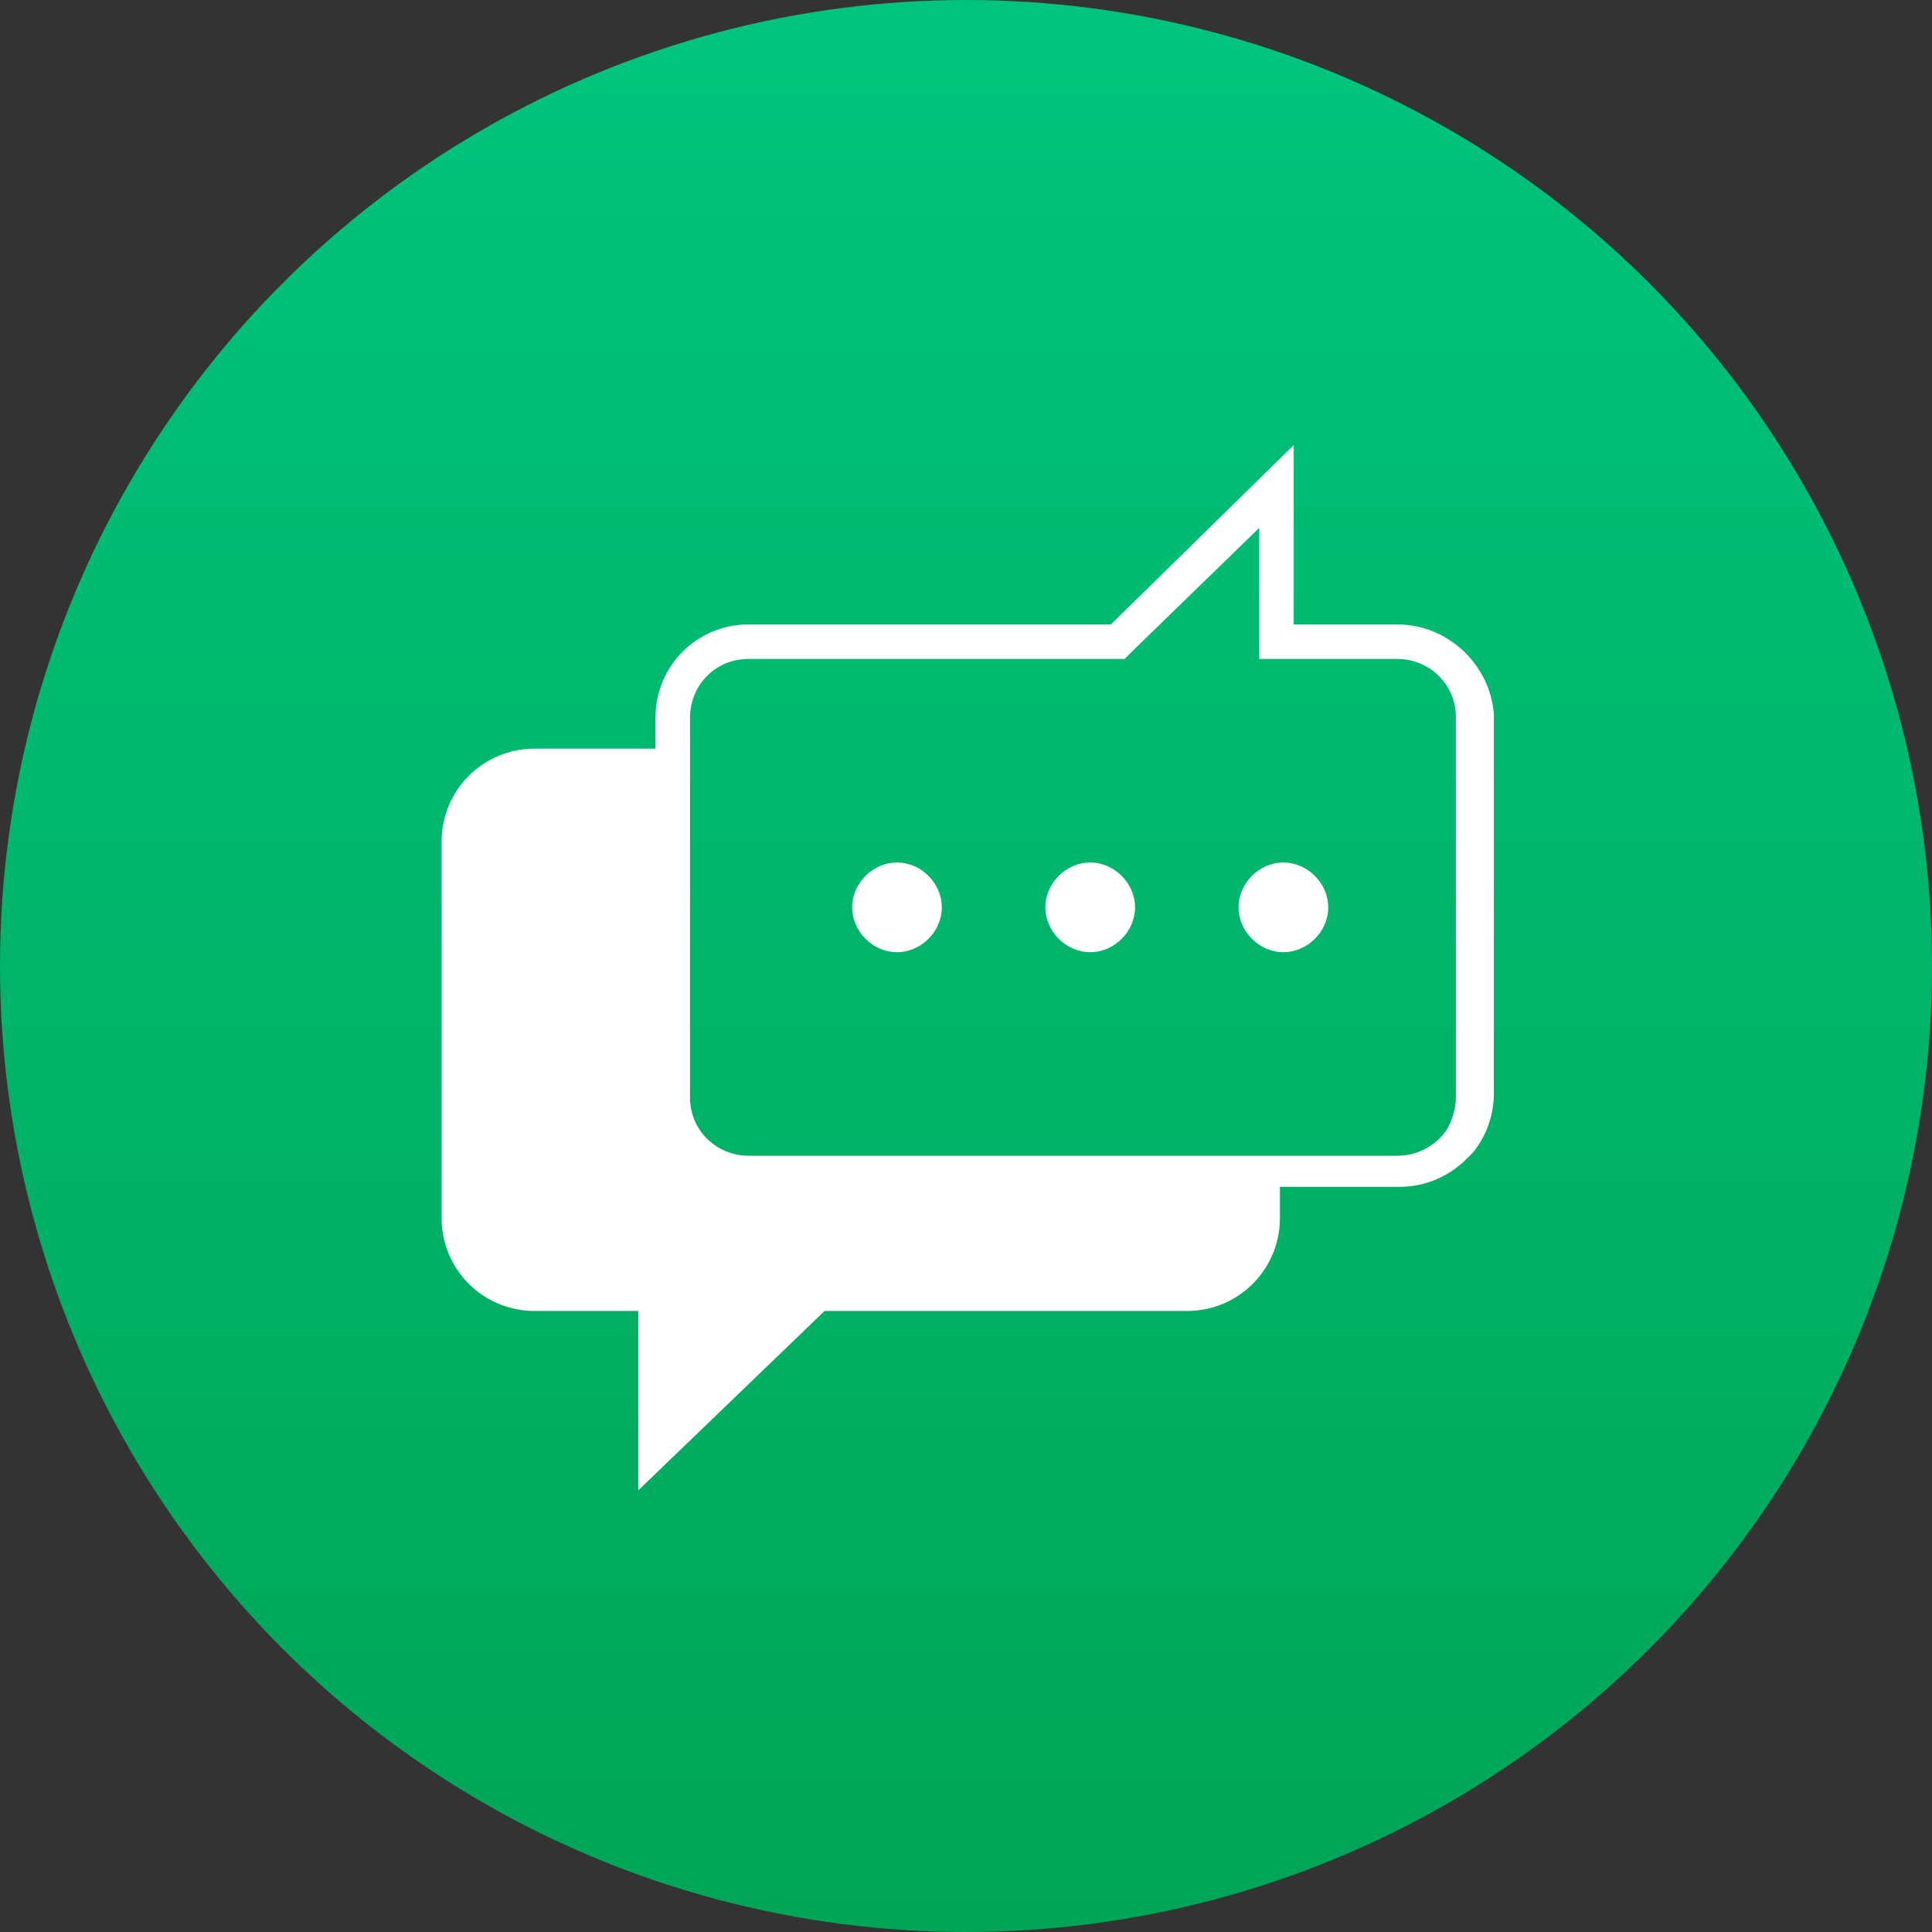 <?xml version="1.0" encoding="utf-8"?>
<!-- Generator: Adobe Illustrator 22.0.1, SVG Export Plug-In . SVG Version: 6.00 Build 0)  -->
<svg version="1.1" id="Слой_1" xmlns="http://www.w3.org/2000/svg" xmlns:xlink="http://www.w3.org/1999/xlink" x="0px" y="0px"
	 viewBox="0 0 56 56" style="enable-background:new 0 0 56 56;" xml:space="preserve">
<rect x="0" y="0" width="56" height="56" fill="#333333" stroke="none"/>
<style type="text/css">
	.st0{fill:url(#SVGID_1_);}
	.st1{fill:#FFFFFF;}
</style>
<g>
	
		<linearGradient id="SVGID_1_" gradientUnits="userSpaceOnUse" x1="28" y1="55.89" x2="28" y2="-0.11" gradientTransform="matrix(1 0 0 -1 0 55.89)">
		<stop  offset="0" style="stop-color:#00C47E"/>
		<stop  offset="1" style="stop-color:#00A556"/>
	</linearGradient>
	<circle class="st0" cx="28" cy="28" r="28"/>
	<path class="st1" d="M40.5,18.1h-3v-5.2l-5.3,5.2H21.7c-1.5,0-2.7,1.2-2.7,2.7v0.9h-3.5c-1.5,0-2.7,1.2-2.7,2.7v10.9
		c0,1.5,1.2,2.7,2.7,2.7h3v5.2l5.4-5.2h10.5c1.5,0,2.7-1.2,2.7-2.7v-0.9h3.5c0.7,0,1.4-0.3,1.9-0.8c0.1-0.1,0.1-0.1,0.2-0.2
		c0.4-0.5,0.6-1.1,0.6-1.7v-11C43.2,19.3,42,18.1,40.5,18.1z M42.2,31.8c0,0.3-0.1,0.7-0.3,1c-0.3,0.4-0.8,0.7-1.4,0.7H37H21.7
		c-0.9,0-1.7-0.7-1.7-1.7V21.7v-0.9c0-0.9,0.7-1.7,1.7-1.7h10.5h0.4l0.3-0.3l3.6-3.5v2.8v1h1h3c0.9,0,1.7,0.7,1.7,1.7V31.8z"/>
	<path class="st1" d="M37.2,27.6c0.7,0,1.3-0.6,1.3-1.3s-0.6-1.3-1.3-1.3c-0.7,0-1.3,0.6-1.3,1.3S36.5,27.6,37.2,27.6z"/>
	<path class="st1" d="M31.6,27.6c0.7,0,1.3-0.6,1.3-1.3s-0.6-1.3-1.3-1.3c-0.7,0-1.3,0.6-1.3,1.3S30.9,27.6,31.6,27.6z"/>
	<path class="st1" d="M26,27.6c0.7,0,1.3-0.6,1.3-1.3s-0.6-1.3-1.3-1.3c-0.7,0-1.3,0.6-1.3,1.3S25.3,27.6,26,27.6z"/>
</g>
</svg>

